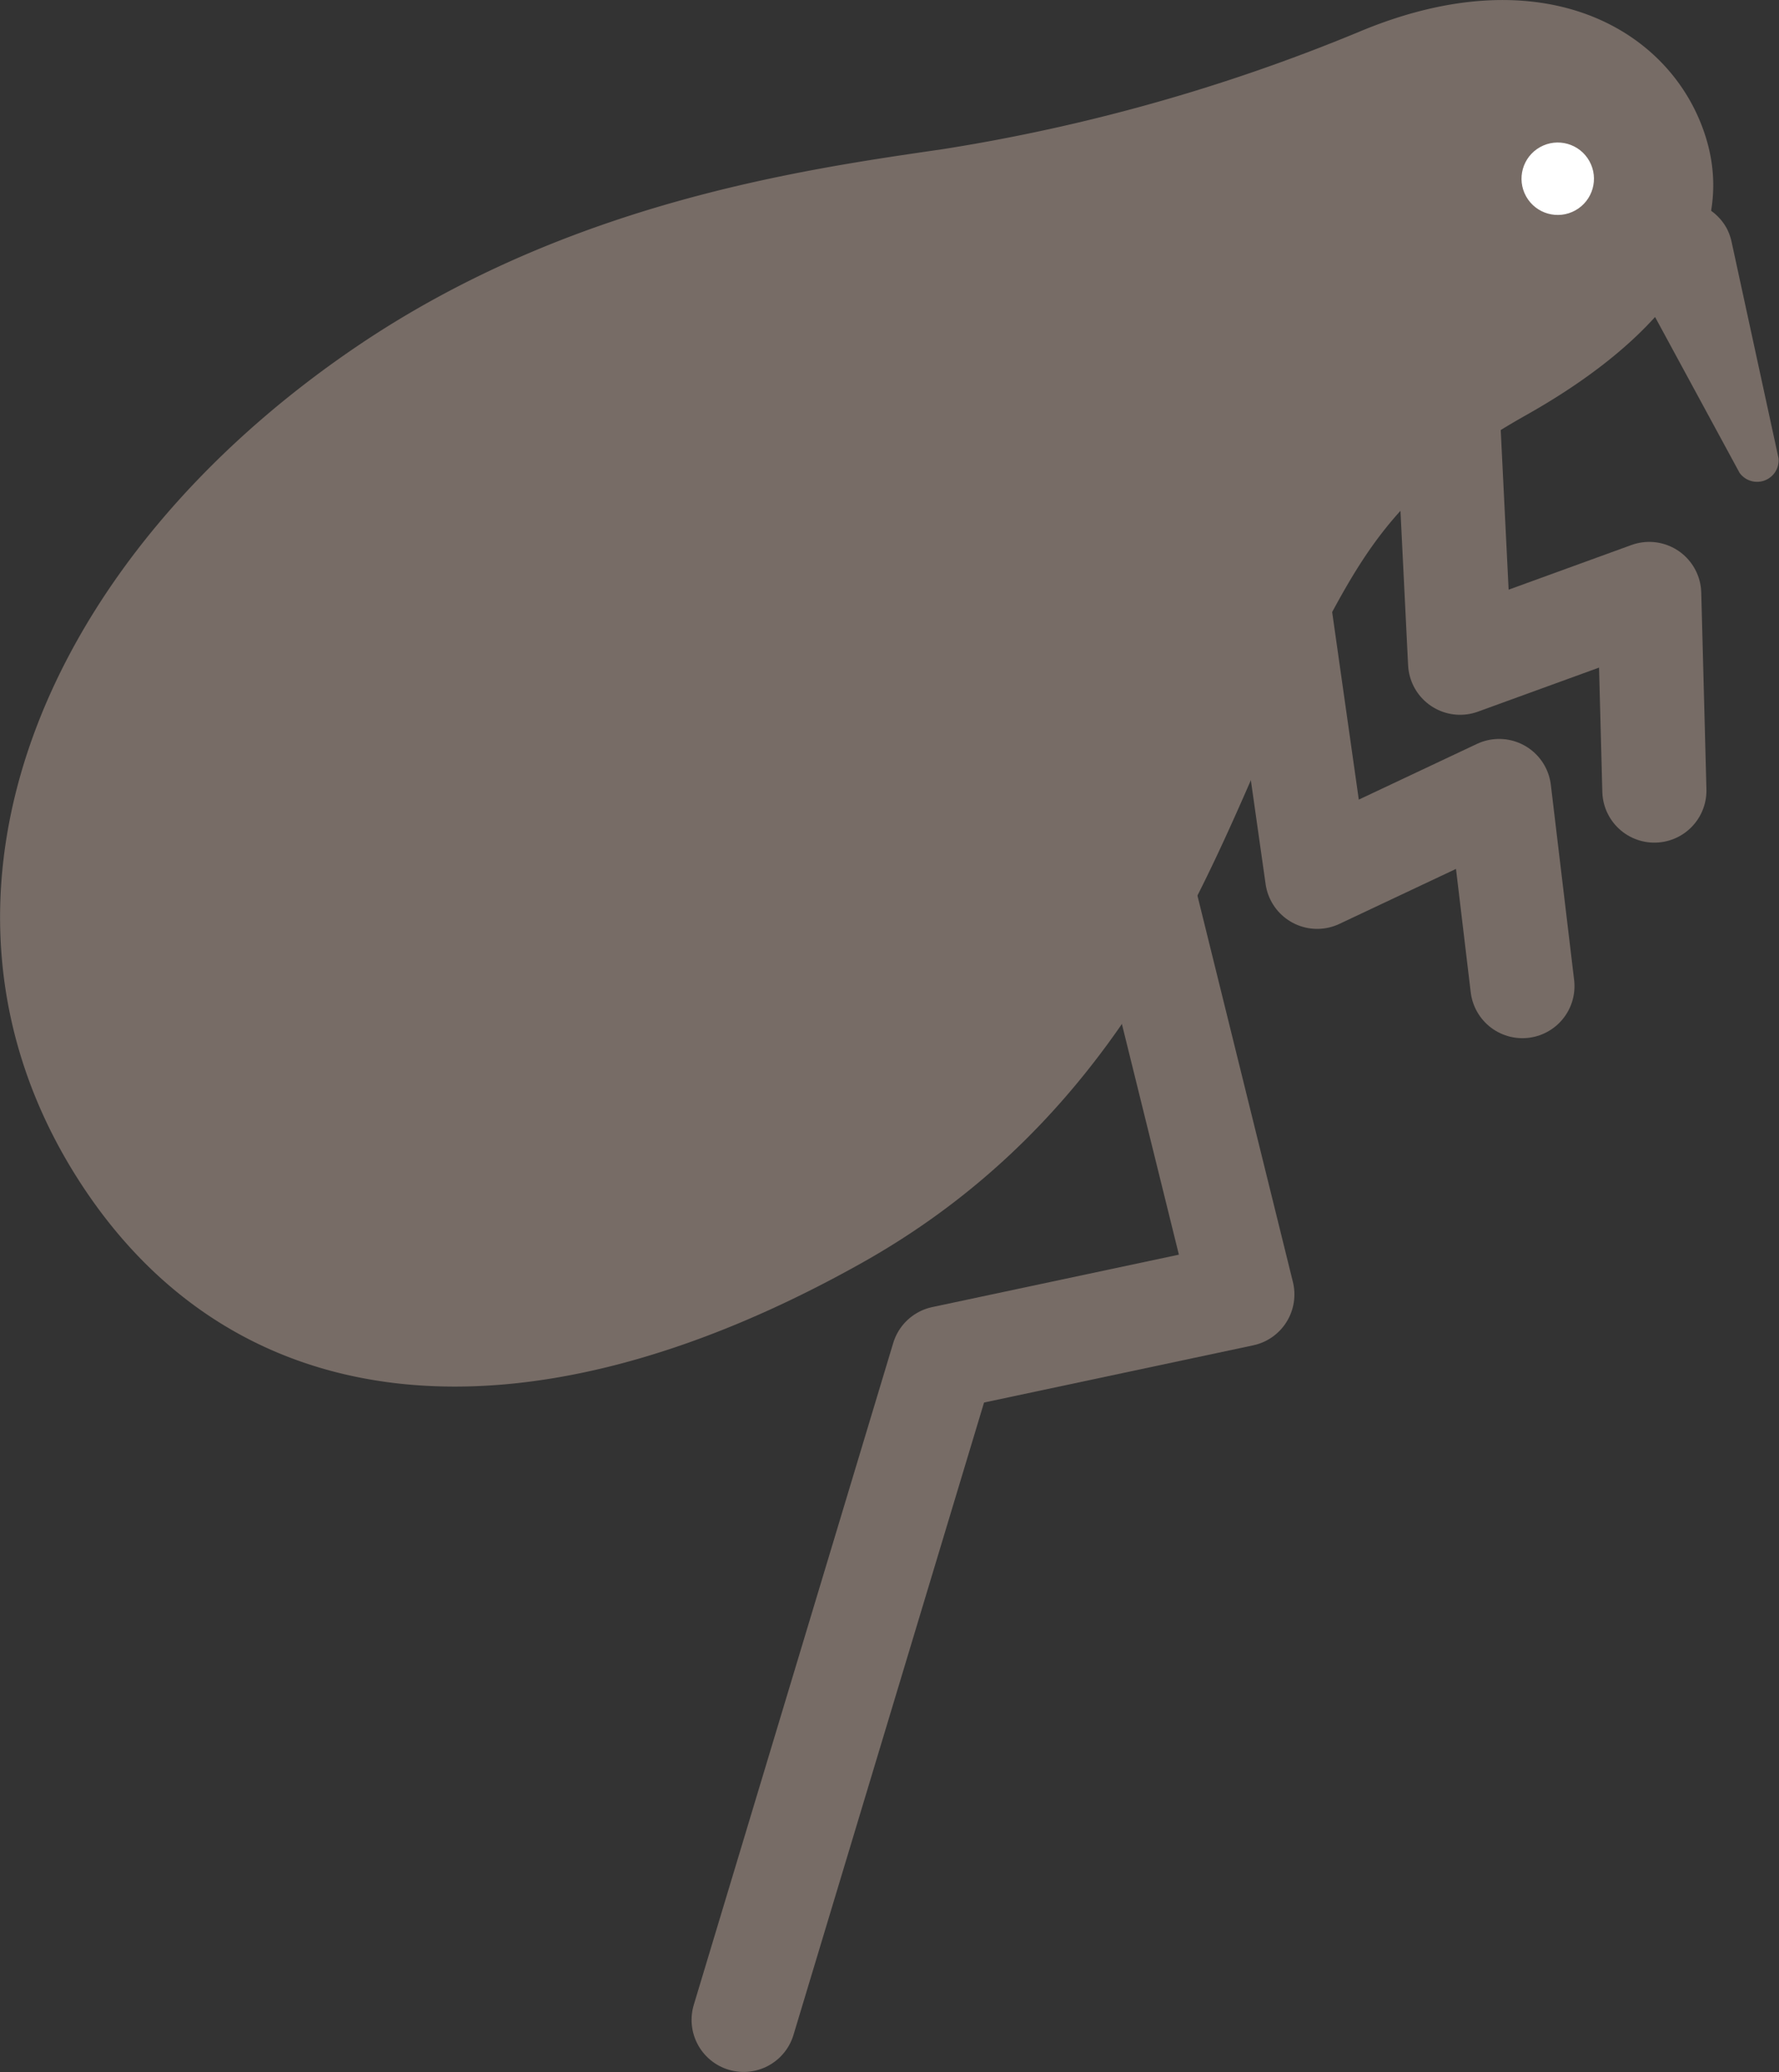 <svg xmlns="http://www.w3.org/2000/svg" width="82.51" height="96.11" viewBox="0 0 82.51 96.11"><rect x="0" y="0" width="82.51" height="96.11" fill="#333333" stroke="none"/><defs><style>.a{fill:none;stroke:#776c66;stroke-linecap:round;stroke-linejoin:round;stroke-width:4.83px;}.b{fill:#776c66;}.c{fill:#fff;}</style></defs><title>fv_index_nomi3</title><polyline class="a" points="67.09 18.02 67.72 30.74 76.49 27.55 76.73 36.67"/><polyline class="a" points="59.3 28.06 61.09 40.67 69.53 36.69 70.61 45.74"/><path class="b" d="M80.32,11.26l2.17,10a1,1,0,0,1-1.81.67l-4.88-9a2.44,2.44,0,0,1,4.29-2.33A2.53,2.53,0,0,1,80.32,11.26Z"/><path class="b" d="M63,1.49c8.16-3.44,13.88-.42,15.79,4,2.3,5.32-1.55,10.13-8,13.76S63,26.07,60.34,31.15C56.83,37.77,53.57,51,39.88,58.63c-15.62,8.73-29.15,7.45-36.39-4.14C-4.58,41.56,2,25.88,16.65,16c9.83-6.62,20.59-8.14,27.07-9.08A84.83,84.83,0,0,0,63,1.49Z"/><circle class="c" cx="72.25" cy="8.29" r="1.68" transform="translate(5.13 36.29) rotate(-29.19)"/><polyline class="a" points="51.28 34.38 57.62 60.04 43.74 62.99 34.49 93.69"/></svg>
